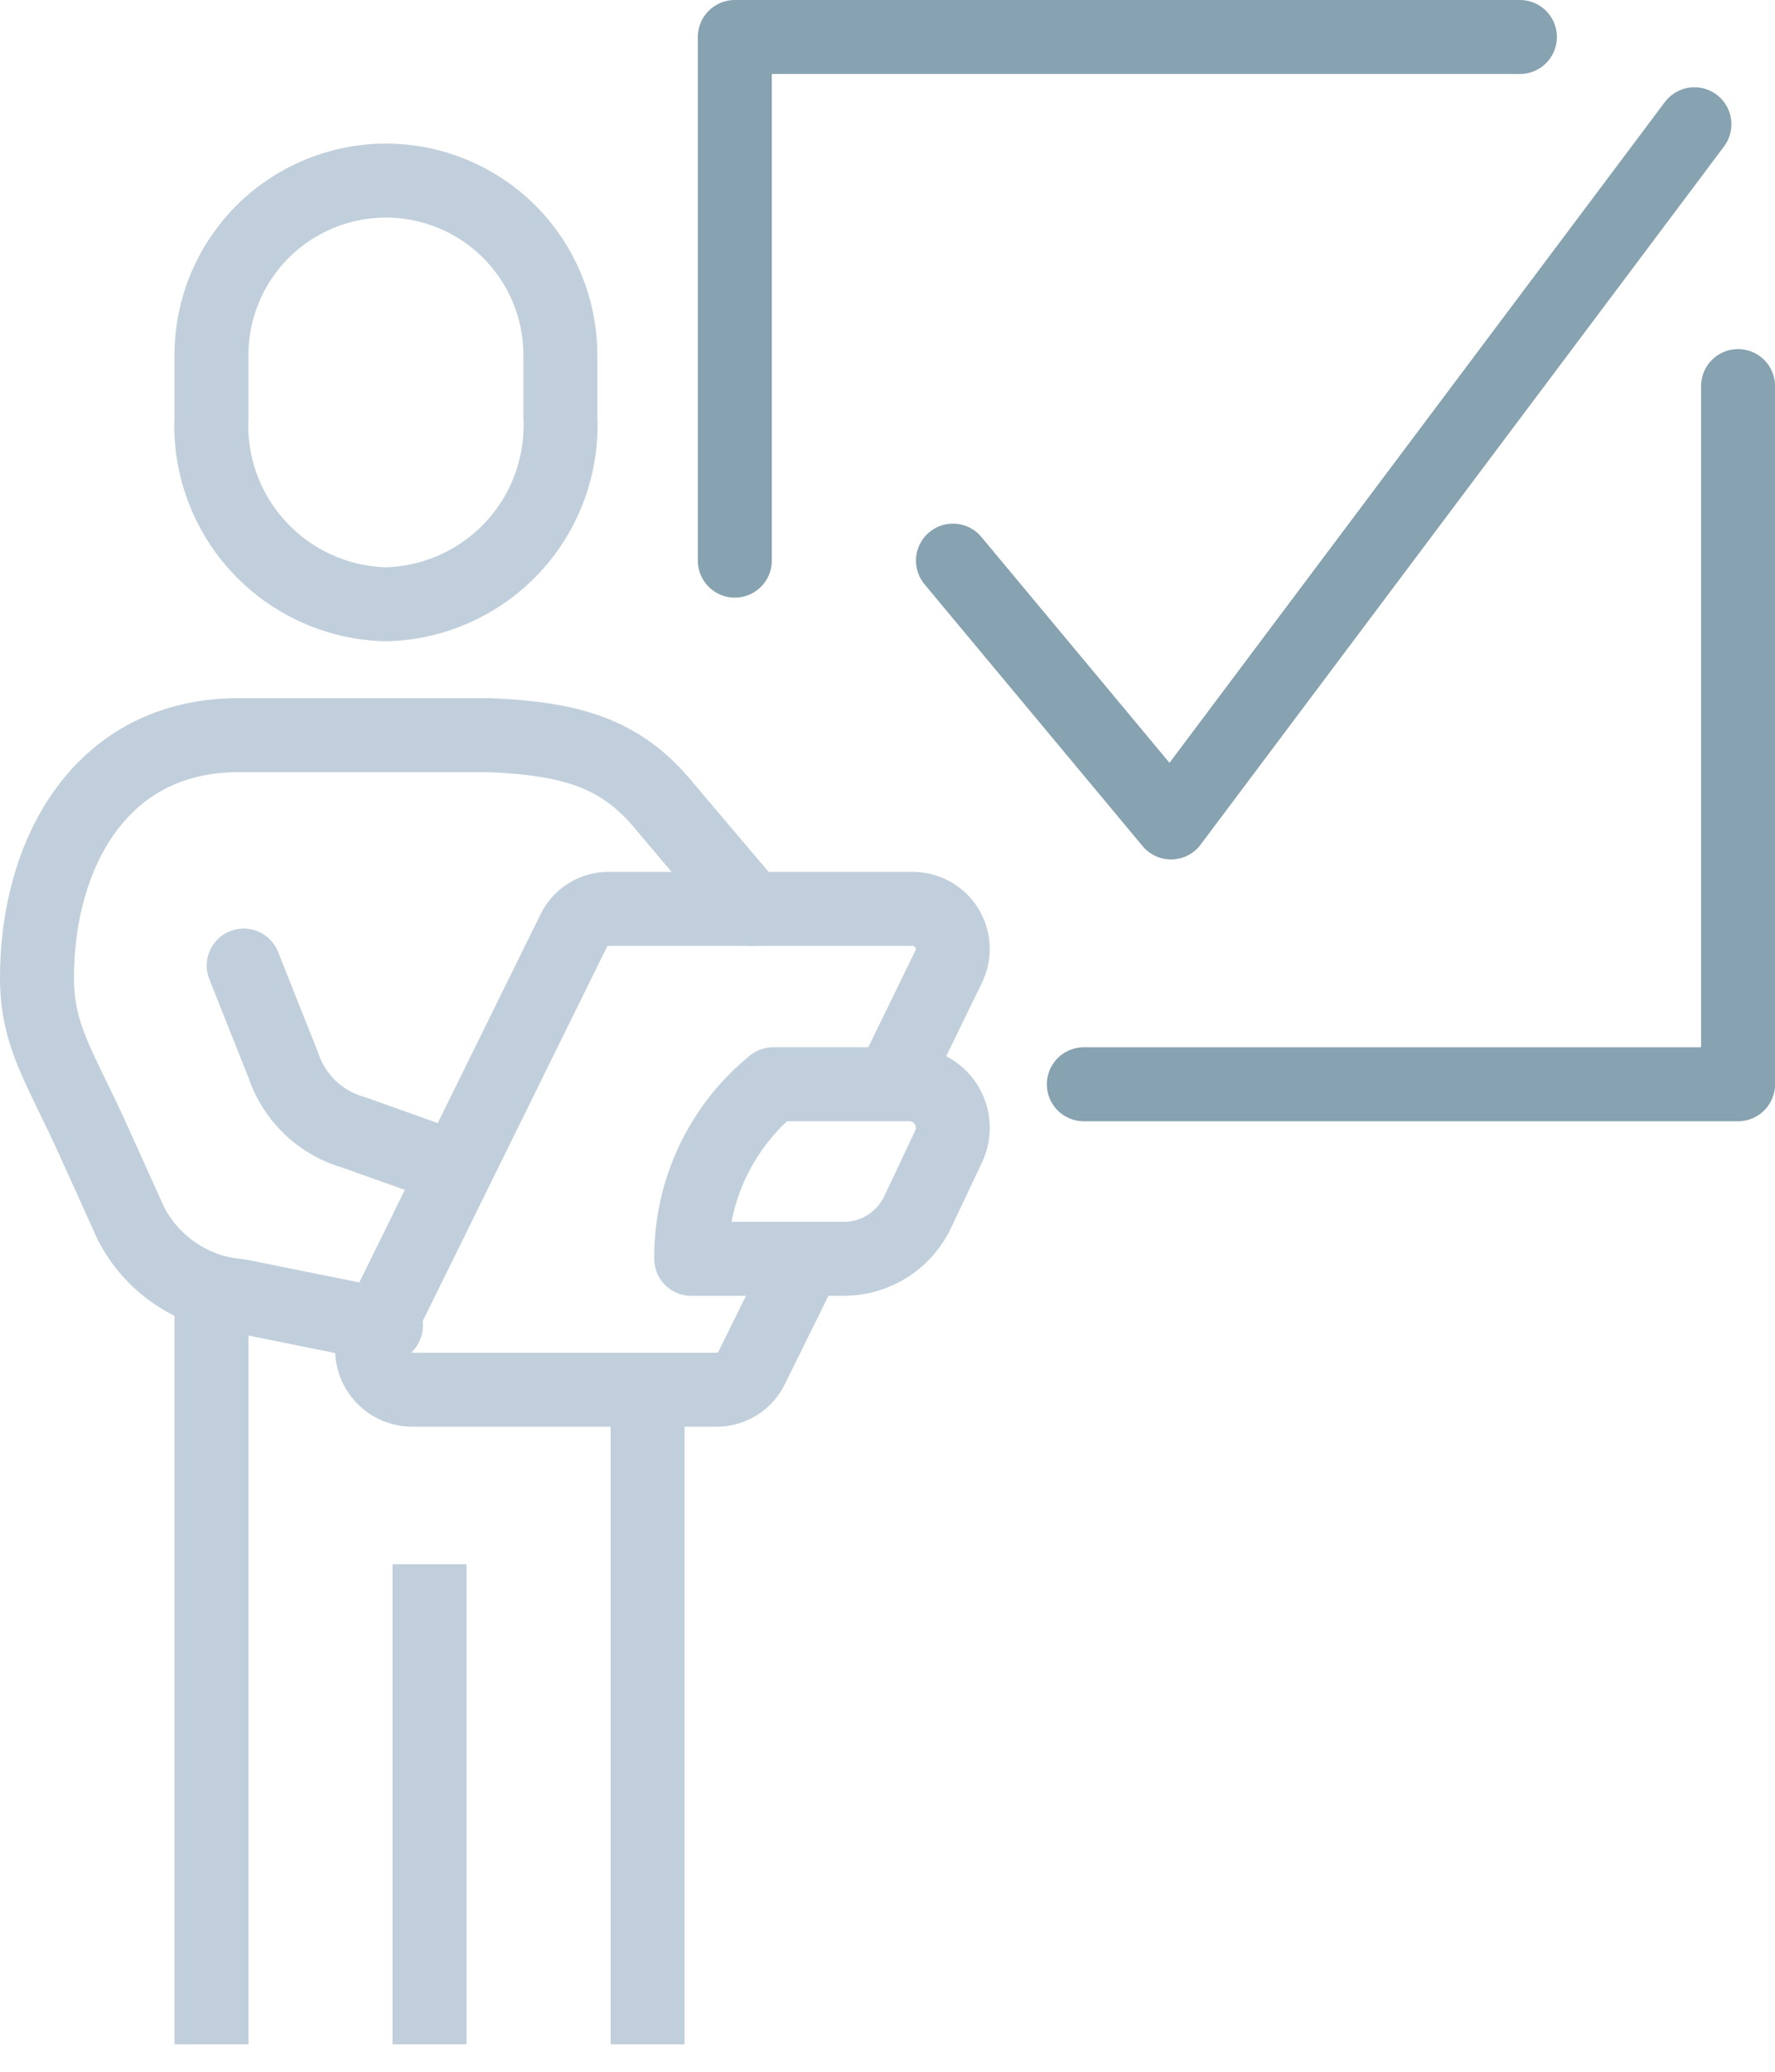 <svg width="48" height="56" viewBox="0 0 48 56" fill="none" xmlns="http://www.w3.org/2000/svg">
<path d="M10.436 16.334C11.08 16.319 11.715 16.175 12.303 15.911C12.891 15.647 13.421 15.268 13.86 14.797C14.3 14.325 14.641 13.771 14.863 13.166C15.085 12.561 15.184 11.918 15.154 11.274V9.599C15.154 8.348 14.657 7.147 13.772 6.263C12.887 5.378 11.687 4.881 10.436 4.881C9.185 4.881 7.985 5.378 7.1 6.263C6.215 7.147 5.718 8.348 5.718 9.599V11.274C5.688 11.918 5.787 12.561 6.009 13.166C6.231 13.771 6.572 14.325 7.012 14.797C7.451 15.268 7.981 15.647 8.569 15.911C9.157 16.175 9.792 16.319 10.436 16.334V16.334Z" stroke="#C0CFDB" stroke-width="2" stroke-miterlimit="10"/>
<path d="M10.436 35.83L6.461 35.028C5.841 34.977 5.245 34.767 4.731 34.417C4.216 34.068 3.8 33.592 3.524 33.035L2.522 30.817C1.637 28.859 1 28.022 1 26.43C1 23.103 2.698 19.872 6.449 19.872H13.243C15.425 19.966 16.782 20.343 17.961 21.782L20.32 24.566" stroke="#C0CFDB" stroke-width="2" stroke-linecap="round" stroke-linejoin="round"/>
<path d="M6.59 26.099L7.651 28.765C7.795 29.21 8.047 29.612 8.385 29.935C8.722 30.258 9.135 30.492 9.586 30.616L12.334 31.596" stroke="#C0CFDB" stroke-width="2" stroke-linecap="round" stroke-linejoin="round"/>
<path d="M22.867 34.026H18.692C18.684 33.123 18.879 32.231 19.263 31.414C19.647 30.597 20.209 29.877 20.909 29.308H24.648C24.844 29.318 25.034 29.377 25.202 29.479C25.369 29.582 25.509 29.724 25.607 29.894C25.705 30.064 25.76 30.256 25.765 30.452C25.771 30.648 25.727 30.843 25.639 31.018L24.837 32.716C24.667 33.099 24.391 33.425 24.042 33.657C23.693 33.889 23.286 34.017 22.867 34.026V34.026Z" stroke="#C0CFDB" stroke-width="2" stroke-linejoin="round"/>
<path d="M24.106 29.307L25.651 26.135C25.733 25.971 25.771 25.79 25.764 25.608C25.757 25.425 25.704 25.248 25.61 25.091C25.516 24.935 25.384 24.805 25.226 24.713C25.068 24.621 24.89 24.571 24.707 24.566H16.451C16.253 24.567 16.059 24.624 15.893 24.73C15.726 24.837 15.592 24.988 15.508 25.168L10.176 35.995C10.095 36.159 10.056 36.342 10.063 36.525C10.071 36.708 10.125 36.886 10.221 37.043C10.316 37.2 10.45 37.33 10.609 37.421C10.768 37.512 10.948 37.561 11.132 37.564H19.388C19.586 37.563 19.78 37.506 19.947 37.399C20.114 37.293 20.247 37.141 20.332 36.962L21.782 34.025" stroke="#C0CFDB" stroke-width="2" stroke-linejoin="round"/>
<path d="M5.719 34.874V55.256" stroke="#C0CFDB" stroke-width="2" stroke-linejoin="round"/>
<path d="M11.615 42.282V55.256" stroke="#C0CFDB" stroke-width="2" stroke-linejoin="round"/>
<path d="M17.512 37.564V55.256" stroke="#C0CFDB" stroke-width="2" stroke-linejoin="round"/>
<path d="M19.871 15.154V1H41.102" stroke="#87A2B0" stroke-width="2" stroke-linecap="round" stroke-linejoin="round"/>
<path d="M47.001 10.436V29.308H29.309" stroke="#87A2B0" stroke-width="2" stroke-linecap="round" stroke-linejoin="round"/>
<path d="M25.77 15.154L31.667 22.231L45.821 3.359" stroke="#87A2B0" stroke-width="2" stroke-linecap="round" stroke-linejoin="round"/>
</svg>
